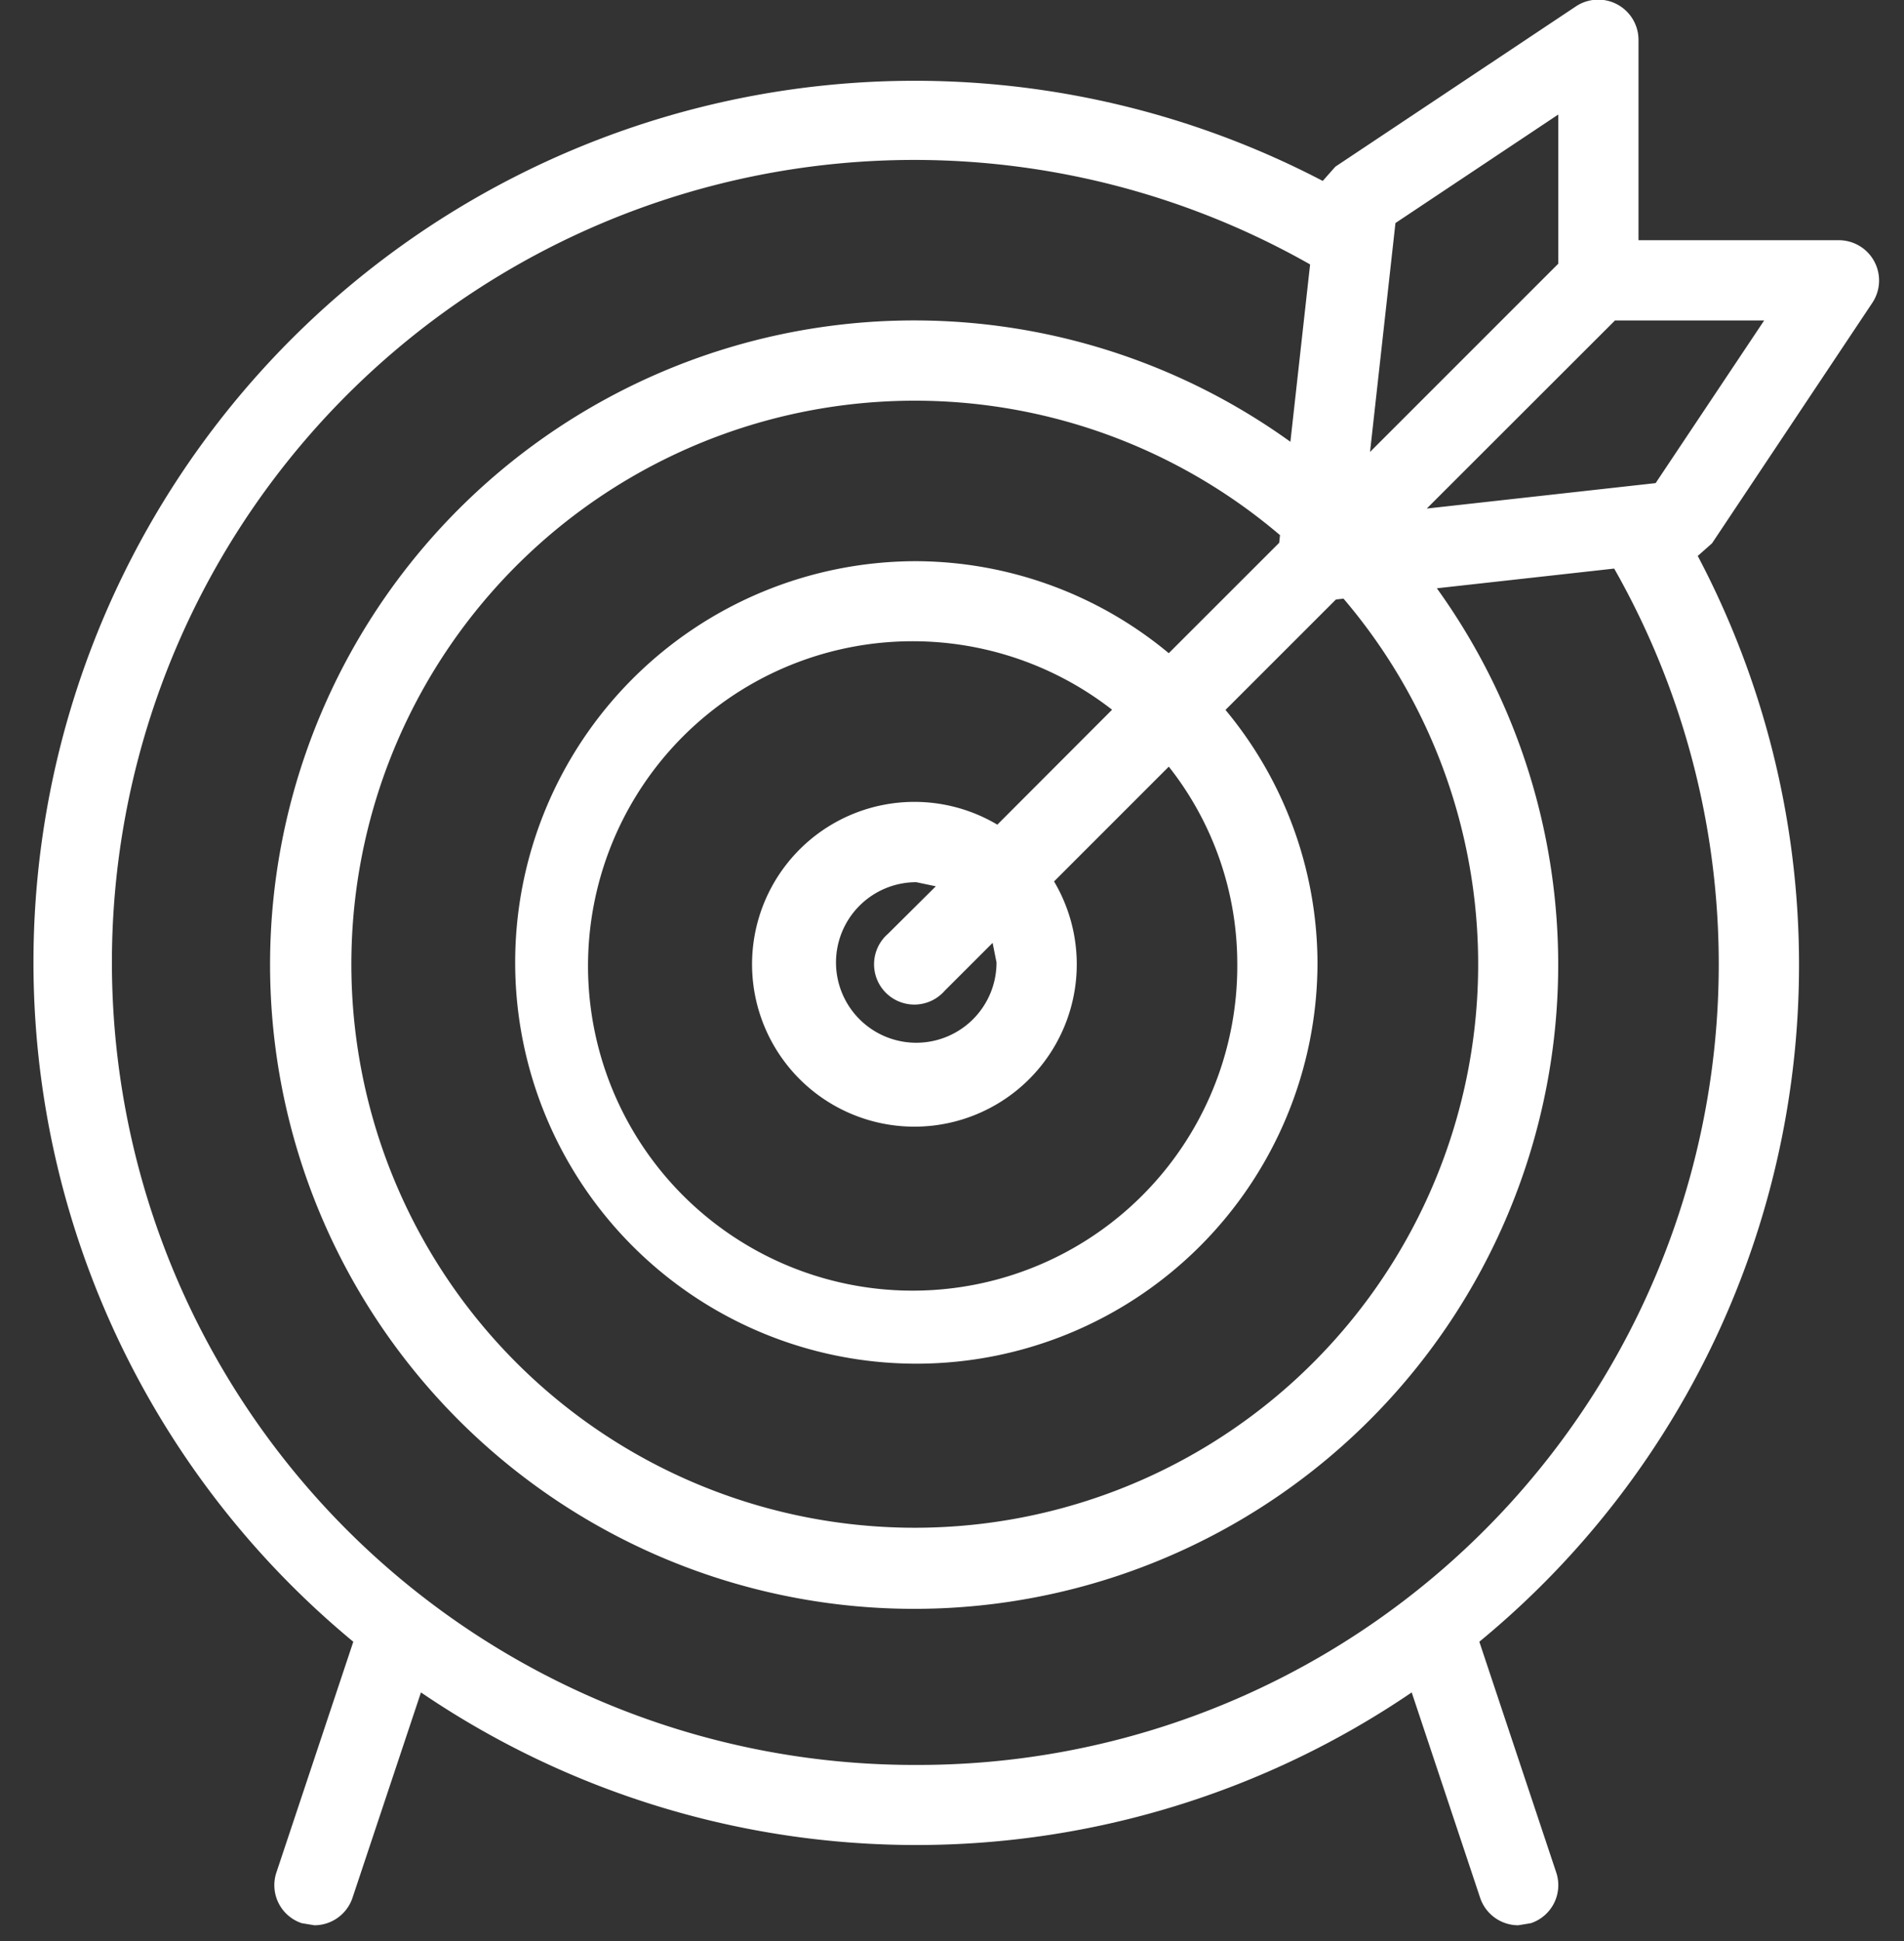 <svg xmlns="http://www.w3.org/2000/svg" width="52" height="53" viewBox="0 0 52 53">
  <rect x="0" y="0" width="52" height="53" fill="#333333" stroke="none"/>
<defs>
    <style>
      .cls-1 {
        fill: #fff;
        fill-rule: evenodd;
      }
    </style>
  </defs>
  <path id="icon" class="cls-1" d="M-357.462.985h-37.259a7.679,7.679,0,0,0-7.671,7.669V45.9a7.68,7.68,0,0,0,7.671,7.669h37.259a7.68,7.68,0,0,0,7.671-7.669V8.654A7.679,7.679,0,0,0-357.462.985Zm-37.259,2.191h17.534V7.558a3.291,3.291,0,0,1-3.288,3.286H-382a4.369,4.369,0,0,0-2.862-1.095,4.387,4.387,0,0,0-4.384,4.382,4.387,4.387,0,0,0,4.384,4.382,4.366,4.366,0,0,0,2.862-1.1h1.521a3.291,3.291,0,0,1,3.288,3.286v5.479h-5.48a5.485,5.485,0,0,0-5.479,5.478v2.192h0.051a1.081,1.081,0,0,0,.315.56,2.189,2.189,0,0,1,.73,1.631,2.195,2.195,0,0,1-2.192,2.192,2.194,2.194,0,0,1-2.191-2.192,2.188,2.188,0,0,1,.729-1.631,1.067,1.067,0,0,0,.315-0.56h0.051V31.661a5.485,5.485,0,0,0-5.479-5.478H-400.2V8.654A5.485,5.485,0,0,1-394.721,3.176ZM-400.2,45.9V28.374h4.383a3.292,3.292,0,0,1,3.288,3.287v1.52a4.367,4.367,0,0,0-1.1,2.862,4.387,4.387,0,0,0,4.383,4.382,4.387,4.387,0,0,0,4.384-4.382,4.367,4.367,0,0,0-1.1-2.862v-1.52a3.291,3.291,0,0,1,3.287-3.287h5.48v5.479a5.485,5.485,0,0,0,5.479,5.478h2.192V39.28a1.071,1.071,0,0,0,.559-0.315,2.191,2.191,0,0,1,1.632-.729,2.194,2.194,0,0,1,2.192,2.191,2.194,2.194,0,0,1-2.192,2.191,2.191,2.191,0,0,1-1.632-.729,1.072,1.072,0,0,0-.559-0.316v-0.05h-2.192A5.485,5.485,0,0,0-377.187,47v4.382h-17.534A5.485,5.485,0,0,1-400.2,45.9Zm42.738,5.478H-375V47a3.291,3.291,0,0,1,3.288-3.287h1.52a4.374,4.374,0,0,0,2.863,1.1,4.388,4.388,0,0,0,4.384-4.382,4.387,4.387,0,0,0-4.384-4.382,4.374,4.374,0,0,0-2.863,1.1h-1.52A3.291,3.291,0,0,1-375,33.853V28.374h5.48a5.485,5.485,0,0,0,5.479-5.478V20.7h-0.051a1.079,1.079,0,0,0-.315-0.559,2.193,2.193,0,0,1-.73-1.632,2.194,2.194,0,0,1,2.192-2.191,2.193,2.193,0,0,1,2.191,2.191,2.192,2.192,0,0,1-.729,1.632,1.065,1.065,0,0,0-.315.559h-0.051V22.9a5.485,5.485,0,0,0,5.479,5.478h4.383V45.9A5.485,5.485,0,0,1-357.462,51.382Zm5.479-25.2h-4.383a3.291,3.291,0,0,1-3.288-3.287v-1.52a4.361,4.361,0,0,0,1.1-2.862,4.388,4.388,0,0,0-4.383-4.382,4.388,4.388,0,0,0-4.384,4.382,4.367,4.367,0,0,0,1.1,2.862V22.9a3.291,3.291,0,0,1-3.287,3.287H-375V20.7a5.485,5.485,0,0,0-5.479-5.477h-2.192v0.051a1.071,1.071,0,0,0-.559.314,2.189,2.189,0,0,1-1.632.73,2.194,2.194,0,0,1-2.192-2.192,2.195,2.195,0,0,1,2.192-2.192,2.192,2.192,0,0,1,1.632.73,1.065,1.065,0,0,0,.559.314v0.052h2.192A5.485,5.485,0,0,0-375,7.558V3.176h17.534a5.485,5.485,0,0,1,5.479,5.478v17.53Z"/>
  <path id="icon-2" data-name="icon" class="cls-1" d="M50.229,6.559H44.749V1.08a1.1,1.1,0,0,0-1.7-.912L36.47,4.551l-0.345.389A24.069,24.069,0,0,0,9.649,44.827l-2.1,6.3a1.094,1.094,0,0,0,.692,1.385l0.347,0.057a1.1,1.1,0,0,0,1.039-.75l1.87-5.608a24.047,24.047,0,0,0,27.058,0l1.869,5.608a1.1,1.1,0,0,0,1.039.75l0.347-.057a1.094,1.094,0,0,0,.692-1.385l-2.1-6.3A23.923,23.923,0,0,0,46.367,15.18l0.389-.344L51.14,8.261A1.1,1.1,0,0,0,50.229,6.559ZM42.558,3.127V7.2l-5.141,5.14,0.694-6.25ZM34.936,14.821L31.92,17.835a10.851,10.851,0,0,0-6.9-2.512A10.956,10.956,0,1,0,35.982,26.279a10.847,10.847,0,0,0-2.513-6.895l3.016-3.015,0.208-.023a15.387,15.387,0,1,1-1.735-1.734Zm-7.72,11.458a2.192,2.192,0,1,1-2.192-2.191L25.558,24.2,24.249,25.5A1.1,1.1,0,1,0,25.8,27.053l1.309-1.308Zm0.022-3.762a4.434,4.434,0,1,0,1.549,1.55l3.134-3.134a8.682,8.682,0,0,1,1.87,5.346,8.866,8.866,0,1,1-3.419-6.9ZM25.024,48.191A21.912,21.912,0,1,1,35.78,7.22l-0.538,4.843a17.59,17.59,0,1,0,4,4l4.843-.538A21.863,21.863,0,0,1,25.024,48.191Zm20.193-35-6.251.695L44.107,8.75h4.074Z"/>
  <path id="icon-3" data-name="icon" class="cls-1" d="M449.919,23.843h-22.7a1.075,1.075,0,0,1-1.076-1.076V1.053a1.074,1.074,0,0,1,1.076-1.075C442.106-.022,451,8.5,451,22.767A1.075,1.075,0,0,1,449.919,23.843Zm-21.625-2.15h20.529C448.413,9.579,441,2.52,428.294,2.144V21.693ZM420.829,52.01c-13.373,0-23.848-10.306-23.848-23.464,0-14.463,10.02-24.181,24.933-24.181a1.074,1.074,0,0,1,1.076,1.075V21.875a1.071,1.071,0,0,1-.335.779,0.953,0.953,0,0,1-.8.294c-0.032,0-.223-0.021-0.259-0.023a4.869,4.869,0,1,0,4.835,4.865,3.022,3.022,0,0,0-.044-0.437,1.182,1.182,0,0,1,.244-0.905,1.122,1.122,0,0,1,.807-0.42H443.6a1.075,1.075,0,0,1,1.076,1.076C444.673,42,435.091,52.01,420.829,52.01Zm0.009-45.476c-13.03.453-21.7,9.185-21.7,22.011,0,12.152,9.327,21.313,21.695,21.313,12.832,0,21.242-8.471,21.675-21.68H428.577a7.026,7.026,0,1,1-7.739-7.374V6.534Z"/>
</svg>

